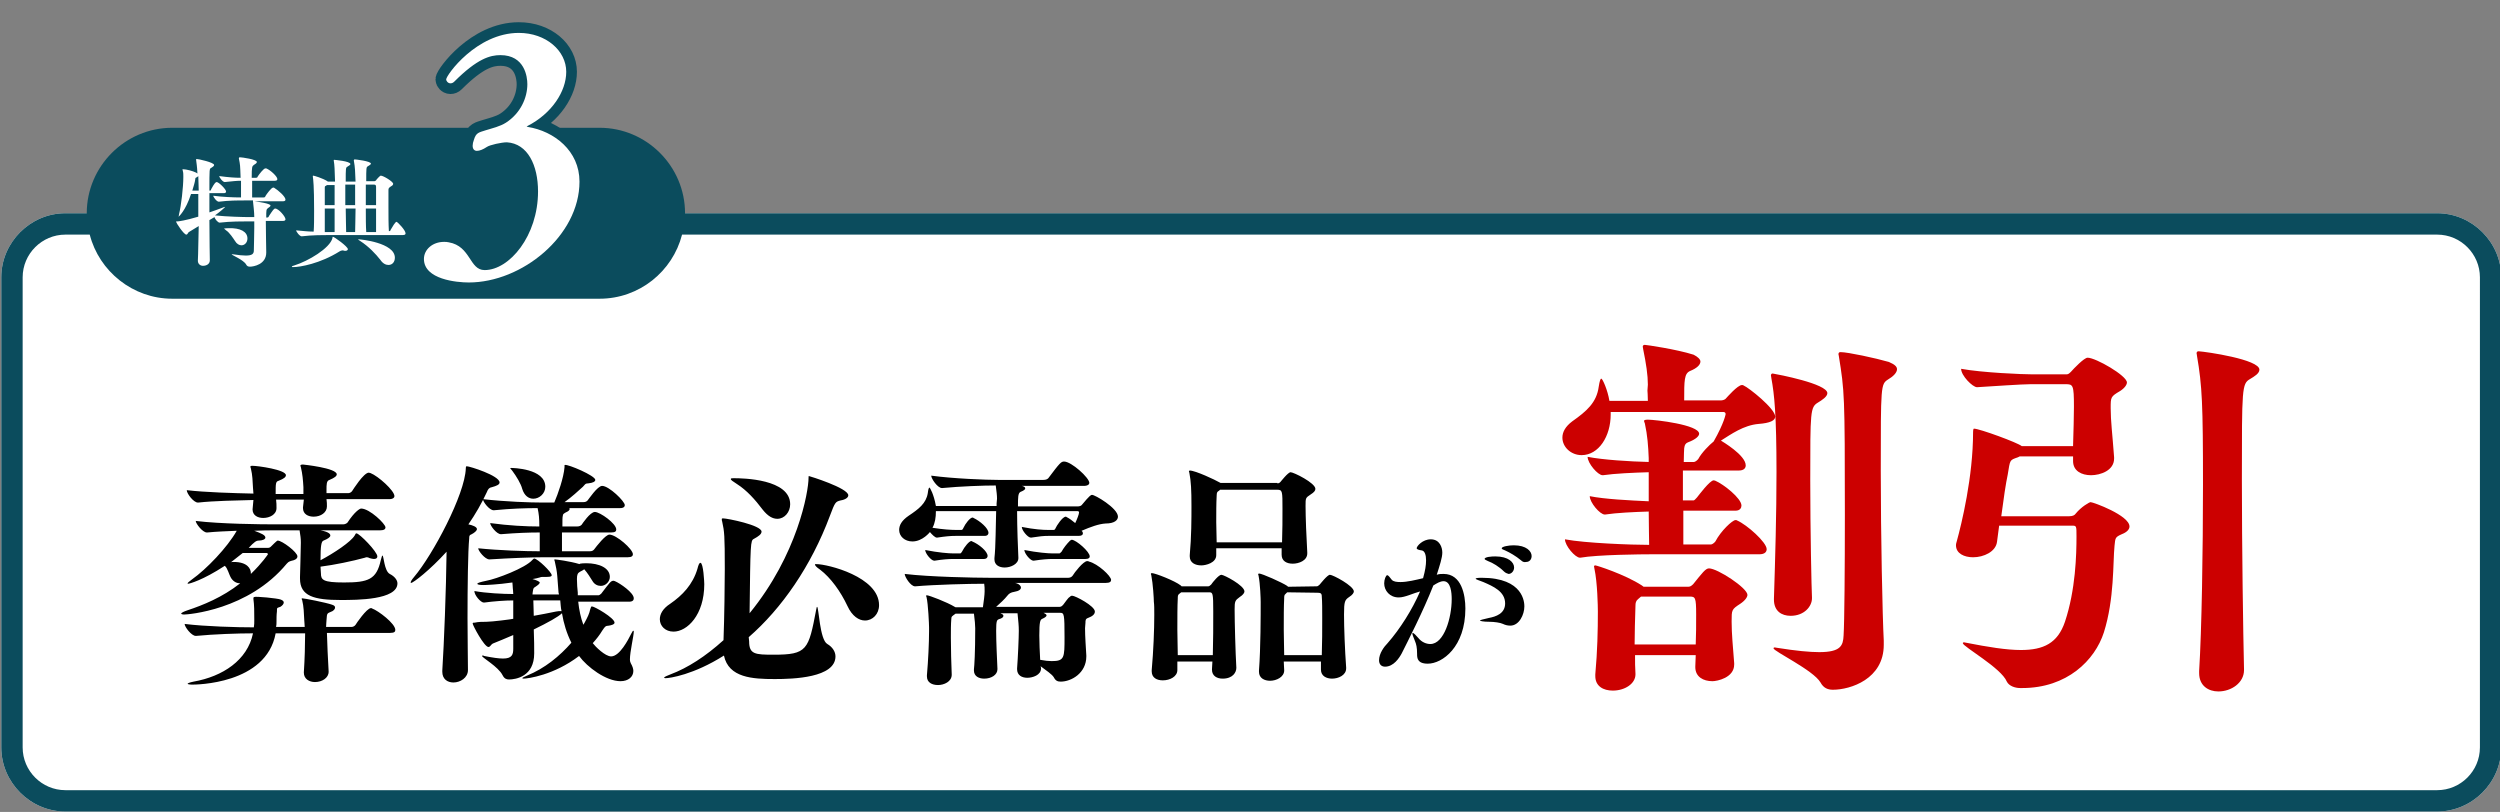 <?xml version="1.0" encoding="utf-8"?>
<!-- Generator: Adobe Illustrator 25.1.0, SVG Export Plug-In . SVG Version: 6.00 Build 0)  -->
<svg version="1.1" id="レイヤー_1" xmlns="http://www.w3.org/2000/svg" xmlns:xlink="http://www.w3.org/1999/xlink" x="0px"
	 y="0px" viewBox="0 0 585 190" style="enable-background:new 0 0 585 190;" xml:space="preserve">
<rect x="0" y="0" width="585" height="190" fill="#808080" stroke="none"/>
<style type="text/css">
	.st0{fill:#FFFFFF;}
	.st1{fill:#0B4C5D;}
	.st2{fill:#CC0000;}
	.st3{fill:none;stroke:#0B4C5D;stroke-width:5;stroke-linecap:round;stroke-linejoin:round;}
</style>
<path class="st0" d="M585.3,174.9c0,8.2-6.8,15-15,15h-555c-8.2,0-15-6.8-15-15v-110c0-8.2,6.8-15,15-15h555c8.2,0,15,6.8,15,15
	V174.9z"/>
<g id="レイヤー_1_1_">
</g>
<g id="編集モード">
	<path class="st1" d="M570.3,49.9h-410c0-11-9-20-20-20h-100c-11,0-20,9-20,20h-5c-8.2,0-15,6.8-15,15v110c0,8.2,6.8,15,15,15h555
		c8.2,0,15-6.8,15-15v-110C585.3,56.7,578.5,49.9,570.3,49.9z M580.3,174.9c0,5.5-4.5,10-10,10h-555c-5.5,0-10-4.5-10-10v-110
		c0-5.5,4.5-10,10-10H21c2.2,8.6,10.1,15,19.3,15h100c9.3,0,17.1-6.4,19.3-15h410.7c5.5,0,10,4.5,10,10V174.9z"/>
	<path class="st0" d="M66.8,46.7c0,0.2-0.1,0.4-0.6,0.4h-6.6c0.6,0.1,3.7,0.5,3.7,1c0,0.2-0.3,0.4-0.6,0.6c-0.4,0.3-0.4,0.5-0.4,2.2
		h0.2c0.2,0,0.4-0.1,0.4-0.3c1-1.5,1.2-1.8,1.5-1.8c0.8,0,2.4,1.9,2.4,2.5c0,0.2-0.1,0.4-0.6,0.4h-4c0,2.6,0.1,6.3,0.1,7.3v0.1
		c0,2.8-3,3.3-3.8,3.3c-0.4,0-0.7-0.1-0.9-0.5c-0.6-1.1-3.4-2.2-3.4-2.4c0,0,0,0,0.1,0s0.1,0,0.2,0c1.3,0.2,2.3,0.3,3,0.3
		c1.5,0,1.9-0.4,1.9-1.2c0-1.1,0.1-3.2,0.1-5.3v-1.5h-1.1c-1.6,0-4.6,0-7,0.3l0,0c-0.4,0-1.1-0.8-1.2-1.3L49,51.5
		c0,4.6,0.1,8.9,0.1,9.4l0,0c0,0.9-0.8,1.3-1.6,1.3c-0.6,0-1.2-0.4-1.2-1.2l0,0c0.1-1.8,0.1-4.8,0.2-8.1c-0.8,0.5-1.6,1-2.3,1.4
		c-0.2,0.1-0.3,0.6-0.6,0.6c-0.6,0-2.4-2.8-2.4-3c0-0.1,0.1-0.1,0.4-0.1c0.2,0,1.8-0.2,4.8-1.1v-5.3h-1.7c-1.3,4-2.9,5.3-2.9,5.3
		s0,0,0-0.1s0.1-0.2,0.1-0.5c0.5-2,1-6.3,1-8.7c0-0.5,0-1-0.1-1.3c0-0.2-0.1-0.3-0.1-0.4c0-0.1,0-0.1,0.1-0.1c0.8,0,2.3,0.4,3.1,0.8
		l0.3,0.2c-0.1-1.9-0.2-2.2-0.3-3.1c0-0.1,0-0.1,0-0.2c0-0.1,0.1-0.1,0.1-0.1c0.4,0,4.1,0.8,4.1,1.4c0,0.3-0.4,0.5-0.7,0.7
		C49,39.5,49,39.5,49,44.6h0.1c0.2,0,0.3-0.1,0.3-0.3c0.8-1.5,1.1-1.7,1.3-1.7c0.5,0,2.2,1.7,2.2,2.2c0,0.2-0.1,0.4-0.5,0.4H49
		c0,1.4,0,3,0,4.5c1-0.3,1.9-0.7,2.8-1c0.5-0.2,0.8-0.3,0.9-0.3l0,0c0,0.1-1.5,1.4-2.4,2c2.7,0.3,6.6,0.4,8.2,0.4h1
		c0-1.2-0.2-2.7-0.3-3.7v-0.2h-1.9c-1.6,0-3.8,0-6.1,0.3l0,0c-0.5,0-1.3-1.1-1.3-1.4c2.2,0.3,4.7,0.4,6.5,0.4v-3.9
		c-1.1,0-1.8,0.1-3.8,0.3l0,0c-0.5,0-1.3-1.1-1.3-1.4c2.2,0.3,3.7,0.4,5,0.4c-0.1-3-0.1-3-0.4-4.5c0-0.1,0-0.1,0-0.1
		c0-0.1,0.1-0.2,0.2-0.2c0.5,0,4,0.5,4,1.1c0,0.3-0.4,0.5-0.7,0.7c-0.4,0.3-0.5,0.4-0.5,3h1c0.2,0,0.4-0.1,0.4-0.3
		c0.4-0.6,1.4-1.9,1.8-1.9c0.1,0,0.1,0,0.2,0c1,0.4,2.6,1.9,2.6,2.5c0,0.2-0.1,0.4-0.6,0.4H59c0,1.5,0,3,0,3.9h2.7
		c0.2,0,0.4-0.1,0.4-0.3c0.3-0.5,1.4-2,1.8-2c0.1,0,0.1,0,0.2,0C65.1,44.5,66.8,46,66.8,46.7z M46.4,41.2c-0.1,0.1-0.2,0.2-0.4,0.3
		s-0.3,0.1-0.3,0.4c-0.1,0.8-0.4,1.7-0.7,2.7h1.5C46.5,43.3,46.4,42.2,46.4,41.2z M57.9,55.8c0,0.9-0.6,1.6-1.4,1.6
		c-0.5,0-1.1-0.3-1.5-1c-0.4-0.6-1.3-2-2.1-2.5c-0.3-0.3-0.5-0.4-0.5-0.4s0.2-0.1,1.1-0.1C56.2,53.3,57.9,54.2,57.9,55.8z
		 M81.4,58.3c0,0.2-0.2,0.4-0.6,0.4c-0.1,0-0.3,0-0.5-0.1c-0.1,0-0.2,0-0.2,0c-0.2,0-0.4,0.1-0.6,0.2c-4.6,2.9-9.3,3.7-10.9,3.7
		c-0.2,0-0.3,0-0.3-0.1s0.2-0.2,0.6-0.3c3.2-1,8.3-4,8.9-6.4c0-0.1,0-0.3,0.1-0.3C78.2,55.4,81.4,57.7,81.4,58.3z M94.9,54.6
		c0,0.2-0.1,0.4-0.6,0.4H77.4c-1.6,0-4.5,0-6.8,0.3l0,0c-0.5,0-1.3-1.1-1.3-1.4c1.2,0.1,2.7,0.3,4.1,0.3c0.1-1.3,0.1-3.1,0.1-4.9
		c0-5.9-0.2-7.3-0.3-8c0-0.1,0-0.1,0-0.1c0-0.1,0.1-0.1,0.1-0.1c0.2,0,2.2,0.6,3.3,1.3l0.1,0.1h1.7c-0.1-2.9-0.1-3.8-0.3-4.9
		c0-0.1,0-0.1,0-0.1c0-0.1,0.1-0.1,0.1-0.1s3.8,0.3,3.8,1c0,0.2-0.4,0.4-0.7,0.6c-0.4,0.2-0.4,0.4-0.4,3.5h2.3
		c-0.1-2.4-0.1-3.3-0.4-4.9v-0.1c0-0.1,0.1-0.2,0.2-0.2c0.2,0,3.8,0.4,3.8,1c0,0.2-0.4,0.4-0.7,0.6c-0.4,0.2-0.4,0.4-0.4,3.5h1.9
		c0.1,0,0.2,0,0.4-0.2c0-0.1,0.9-1.1,1.1-1.1c0.6,0,2.9,1.4,2.9,1.9c0,0.2-0.1,0.4-0.5,0.6c-0.6,0.4-0.6,0.5-0.6,1c0,0.4,0,2,0,3.9
		s0,4,0.1,5.6c0.2,0,0.4-0.1,0.4-0.3c0.4-0.7,1.1-1.9,1.4-1.9C93.2,52.1,94.9,53.9,94.9,54.6z M78.3,43.3h-1.8
		c-0.1,0.1-0.1,0.1-0.3,0.2C76,43.6,76,43.7,76,43.9V48h2.3V43.3z M78.3,54.3c0-1.3,0-3.4,0-5.5H76v5.5H78.3z M80.8,48h2.3
		c0-1.7,0-3.3,0-4.8h-2.3V48z M83.1,54.3c0-1.3,0.1-3.4,0.1-5.5h-2.3c0,2.2,0.1,4.2,0.1,5.5H83.1z M92.4,60.3c0,1-0.6,1.7-1.5,1.7
		c-0.6,0-1.3-0.3-1.9-1.2c-1.1-1.4-2.7-3.1-4.7-4.4c-0.3-0.2-0.5-0.3-0.5-0.4h0.1C84.4,56,92.4,56.8,92.4,60.3z M85.6,48H88
		c0-2,0-3.9,0-4.3c0-0.5-0.3-0.5-0.5-0.5h-1.9V48z M88,54.3c0-1,0-3.3,0-5.5h-2.4c0,2.1,0,4.1,0.1,5.5H88z"/>
	<path d="M52.6,132.4c-5.2,3.4-8.3,4.2-8.6,4.2c-0.1,0-0.1-0.1-0.1-0.1c0-0.1,0.3-0.4,1-0.9c3.4-2.4,8.3-7.5,10.5-11.4
		c-2.4,0.1-4.9,0.2-6.9,0.4h-0.1c-1,0-2.6-2.1-2.6-2.7c5.7,0.7,15.3,0.8,18.5,0.8h16c0.4,0,0.8-0.2,1-0.4c1.7-2.6,2.9-3.3,3.2-3.3
		c2,0,5.7,3.6,5.7,4.4c0,0.4-0.3,0.7-1.3,0.7H75c2.2,0.4,2.3,1,2.3,1.2c0,0.4-0.6,0.8-1.6,1.2c-0.5,0.2-0.7,1.1-0.7,4.6
		c3.2-1.7,7.1-4.3,8-5.8c0.2-0.3,0.2-0.5,0.4-0.5c0.7,0,4.9,4.3,4.9,5.4c0,0.4-0.3,0.6-0.8,0.6c-0.3,0-0.6-0.1-1-0.2
		c-0.2-0.1-0.4-0.2-0.7-0.2c-0.1,0-0.2,0-0.4,0.1c-2.9,0.8-7.2,1.7-10.4,2.1c0,0.6,0.1,1.1,0.1,1.6c0,1.5,0.5,2.1,5.4,2.1
		c5.7,0,7.6-0.7,8.6-5.2c0.2-0.8,0.3-1.1,0.4-1.1c0.3,0,0.4,3.6,1.7,4.3c1.2,0.6,1.8,1.5,1.8,2.2c0,3.9-9.5,3.9-13.3,3.9
		c-6.2,0-9.5-0.9-9.5-5V135c0,0,0.2-6.8,0.2-8c0-1.1-0.1-1.6-0.3-2.9h-5.9c-1.1,0-2.8,0-4.7,0.1c1.6,0.6,2.6,1,2.6,1.6
		c0,0.4-0.7,0.7-1.6,0.7c-0.5,0-1,0.3-2.3,1.7h4.5c0.3,0,0.5-0.1,0.7-0.3c1.4-1.4,1.5-1.4,1.6-1.4c1,0,4.6,2.7,4.6,3.7
		c0,0.4-0.3,0.7-0.9,0.9c-0.7,0.2-1.1,0.2-1.6,0.8c-9,10.9-23.2,11.9-24,11.9c-0.4,0-0.7-0.1-0.7-0.2c0-0.2,0.6-0.5,1.5-0.8
		c3.6-1.2,8.1-3,12.3-6.3c-0.7,0-1.5-0.3-2.1-1.2C53.5,134.3,53.3,133,52.6,132.4z M65.7,140.3c0.5,0.2,0.7,0.4,0.7,0.7
		s-0.3,0.7-0.8,1c-0.8,0.3-0.8,0.1-0.8,1.1c-0.1,0.7-0.1,1.7-0.1,2.4c0,0.4,0,0.8-0.1,1.2h6.7c0-0.6-0.1-1.1-0.1-1.5
		c-0.1-1.7-0.1-3.2-0.5-4.8c-0.1-0.1-0.1-0.2-0.1-0.3s0-0.1,0.1-0.1c0.5,0,5.6,1,7,1.5c0.6,0.2,0.7,0.4,0.7,0.7s-0.3,0.6-0.6,0.8
		c-1.2,0.6-1.3,0.2-1.4,2.1c0,0.4-0.1,1-0.1,1.6h6c0.3,0,0.7-0.2,0.9-0.5c0.1-0.2,2.6-3.9,3.6-3.9c0.1,0,0.2,0,0.3,0.1
		c1.4,0.5,5.4,3.5,5.4,5c0,0.4-0.2,0.7-1.2,0.7H76.5c0.1,2.7,0.2,6,0.4,9v0.1c0,1.4-1.5,2.4-3.2,2.4c-1.3,0-2.6-0.7-2.6-2.2v-0.1
		c0.2-3,0.3-6.5,0.3-9.1h-6.9c-2.2,12-18.9,12-19.5,12c-0.7,0-1.1-0.1-1.1-0.2c0-0.1,0.4-0.3,1.4-0.5c6.8-1.2,12.6-5,13.9-11.3
		c-3.5,0-9.2,0.2-13.3,0.6h-0.1c-1,0-2.6-2.1-2.6-2.8c4.8,0.6,12.3,0.8,16.2,0.8c0.1-0.6,0.1-1.1,0.1-1.7c0-2,0-3.5-0.2-4.9V140
		c0-0.2,0.1-0.3,0.2-0.3C59.8,139.5,65,140,65.7,140.3z M78.8,111c0,0.4-0.5,0.8-1.7,1.3c-0.7,0.2-0.7,1-0.7,2.4v0.7h5.1
		c0.3,0,0.7-0.2,0.9-0.5c0.2-0.3,2.7-4.3,3.9-4.3c0.1,0,0.3,0.1,0.4,0.1c1.8,0.7,5.6,4.1,5.6,5.4c0,0.3-0.3,0.7-1.2,0.7H76.4
		c0.1,0.6,0.1,1.2,0.1,1.7c0,1.4-1.4,2.4-3.1,2.4c-1.3,0-2.5-0.6-2.5-2v-0.2l0.2-1.8h-6.5c0.1,0.7,0.1,1.3,0.1,1.9v0.1
		c0,1.5-1.6,2.3-3.1,2.3c-1.3,0-2.5-0.6-2.5-2c0-0.1,0-0.1,0.2-2.2c-3.9,0.1-9.3,0.2-12.9,0.6h-0.1c-1,0-2.6-2.1-2.6-2.9
		c4.2,0.5,11,0.7,15.6,0.8c0-0.5-0.1-0.9-0.1-1.3c-0.1-1.7-0.1-2.9-0.5-4.6c-0.1-0.2-0.1-0.3-0.1-0.4c0-0.2,0.1-0.2,0.5-0.2
		c1.2,0,7.8,0.9,7.8,2.2c0,0.4-0.4,0.8-1.7,1.3c-0.7,0.2-0.7,0.6-0.7,3.1H71V114c-0.1-1.7-0.2-3-0.6-4.7c-0.1-0.2-0.1-0.3-0.1-0.4
		s0.2-0.2,0.6-0.2C70.9,108.7,78.8,109.5,78.8,111z M54.7,131.5c3.2,0,4,1.6,4,2.6v0.2c2.7-2.6,4-4.6,4-4.6c0-0.2-0.2-0.3-0.4-0.3
		h-5.5l-2.8,2.2C54.1,131.5,54.4,131.5,54.7,131.5z M109.8,125.9c-0.3,3.1-0.4,11.4-0.4,18.7c0,5.1,0.1,9.7,0.1,12.1v0.1
		c0,1.8-1.8,2.9-3.4,2.9c-1.4,0-2.6-0.8-2.6-2.5v-0.3c0.4-6.2,0.9-19,1-27.8c-3.9,4.3-7.8,7.3-8.3,7.3c-0.1,0-0.1,0-0.1-0.1
		c0-0.2,0.2-0.6,0.8-1.3c4.4-5.2,11.9-19.3,12.1-25.4c0-0.4,0.1-0.5,0.2-0.5c0.7,0,7.7,2.2,7.7,3.8c0,0.5-0.7,0.8-1.8,1.1
		c-0.6,0.1-0.9,0.4-1.2,1.2c-1.2,2.6-2.7,5.2-4.3,7.5c1,0.2,2,0.6,2,1.1c0,0.4-0.6,0.9-1.4,1.3C109.8,125.2,109.8,125.6,109.8,125.9
		z M113.8,145.5c1.3,0,6-0.6,6.3-0.7v-4.3c-1.9,0-4.6,0.2-6.8,0.5h-0.1c-0.7,0-2.2-1.7-2.2-2.7c2.7,0.5,6.7,0.7,9.1,0.7
		c0-0.7-0.1-1.1-0.1-1.3c0-0.6-0.1-1-0.1-1.4c-3.4,0.5-6.3,0.6-6.7,0.6c-1,0-1.5-0.1-1.5-0.3s0.7-0.4,2.1-0.7
		c2.3-0.4,9.2-3,10.8-4.9c0.2-0.2,0.3-0.3,0.4-0.3c0.8,0,4.1,3.2,4.1,3.9c0,0.4-0.7,0.4-1.7,0.4c-0.7,0-0.8,0-1,0.1
		c-0.6,0.2-1.2,0.3-1.8,0.4c0.8,0.2,1.7,0.6,1.7,0.8c0,0.3-0.4,0.6-1,1c-0.6,0.3-0.5,0.6-0.6,1c0,0.2-0.1,0.4-0.1,0.8h6.2
		c0-0.2-0.1-0.3-0.1-0.4c-0.1-1-0.2-2.8-0.3-3.9c-0.1-1.2-0.3-2.2-0.6-3.5c-0.1-0.2-0.1-0.3-0.1-0.3c0-0.1,0.1-0.1,0.2-0.1
		s3.4,0.4,5.7,1.1c0-0.2,1.5-0.2,1.6-0.2c3,0,5.5,1.1,5.5,3.2c0,1.1-1,2.1-2.1,2.1c-0.7,0-1.5-0.3-2-1.2c-0.5-0.8-1.1-1.8-1.9-2.7
		c-0.2,0.2-0.6,0.4-1,0.6c-0.5,0.3-0.7,0.6-0.7,1.7c0,1,0.1,2.4,0.2,3.2v0.6h4.9c0.1,0,0.4-0.2,0.6-0.4c2-2.6,2.2-3,2.9-3
		c0.1,0,0.2,0.1,0.3,0.1c1.2,0.5,4.4,2.7,4.4,4c0,0.4-0.2,0.8-1.1,0.8h-11.9c0.2,1.9,0.6,3.8,1.2,5.4l0.3-0.5
		c0.7-1.3,1.1-2.1,1.3-3.1c0.2-0.5,0.2-0.7,0.4-0.7c0.6,0,5.3,2.7,5.3,3.8c0,0.4-0.7,0.6-1.3,0.7c-0.8,0.1-0.8,0-1.6,1.2
		c-0.6,1-1.3,1.9-2.2,2.9c0.6,0.8,2.9,3.1,4.3,3.1c2,0,4-3.9,4.7-5.3c0.3-0.6,0.4-0.7,0.5-0.7s0.1,0.1,0.1,0.2c0,1-0.9,4.7-0.9,6.5
		c0,0.4,0.1,0.7,0.2,0.9c0.4,0.7,0.6,1.3,0.6,1.8c0,1.4-1.2,2.4-3,2.4c-3.4,0-7.8-3.3-9.7-5.9c-5.9,4.5-12,5.3-13,5.3
		c-0.2,0-0.3-0.1-0.3-0.1c0-0.1,0.4-0.3,1.1-0.6c4.2-1.7,7.7-4.6,10.4-7.7c-1.1-2.2-1.8-4.5-2.2-6.9c-0.8,0.8-3.3,2.2-6.6,3.8
		c0.1,2.3,0.1,4.4,0.1,5.4v0.2c0,5.4-4.3,6.1-5.9,6.1c-0.6,0-1.1-0.2-1.5-1c-1-2-4.8-4.1-4.8-4.5c0-0.1,0.1-0.1,0.1-0.1
		c0.1,0,0.3,0,0.4,0.1c2,0.4,3.4,0.6,4.4,0.6c2.1,0,2.4-0.9,2.4-2.3v-3.2c-1.9,0.8-3.5,1.5-4.8,2c-0.4,0.2-0.6,0.8-1,0.8
		c-1,0-3.7-5.1-3.7-5.5c0-0.1,0.1-0.2,0.3-0.2h0.2C111.9,145.5,113,145.5,113.8,145.5z M139.3,112.3c0,0.4-0.6,0.7-1.6,0.8
		c-0.8,0-0.8,0.3-1.3,0.8c-1,0.9-2.6,2.4-4.3,3.6h4.4c0.6,0,0.8-0.2,1-0.4s2.3-3.4,3.4-3.4c1.6,0,5.3,3.6,5.3,4.5
		c0,0.3-0.2,0.7-1.1,0.7h-11.9c0.1,0.1,0.1,0.2,0.1,0.2c0,0.3-0.4,0.6-0.9,0.8c-0.5,0.3-0.7,0.4-0.7,0.8c-0.1,0.2-0.1,1.2-0.1,2.5
		h3.4c0.6,0,0.9-0.2,1.1-0.4c0.2-0.3,2-3,3.1-3c1.2,0,5,2.7,5,4.1c0,0.4-0.2,0.7-1.2,0.7h-11.5v4.4h6.5c0.6,0,0.8-0.2,1-0.4
		c0.6-0.8,2.7-3.5,3.6-3.5c1.6,0,5.5,3.4,5.5,4.6c0,0.4-0.3,0.7-1.2,0.7h-19.7c-2.8,0-7.8,0.2-12.6,0.5h-0.1c-1,0-2.6-2-2.6-2.6
		c4.8,0.5,11.1,0.7,14.4,0.7v-4.4c-2.5,0-5.3,0.1-9,0.4h-0.1c-1,0-2.5-2-2.5-2.6c4.3,0.6,8.5,0.8,11.5,0.8c0-2-0.1-2.9-0.4-4.3
		c-2.7,0-6.2,0.1-10.2,0.5h-0.1c-1,0-2.5-2-2.5-2.6c5.2,0.6,11.1,0.8,14,0.8h2.7c0.9-2.1,2.2-5.8,2.4-8.3v-0.4c0-0.1,0-0.1,0.1-0.1
		C132.9,108.6,139.3,111.3,139.3,112.3z M127.6,113.9c0,1.6-1.4,2.8-2.8,2.8c-1.1,0-2.1-0.7-2.6-2.3c-0.3-1.2-1.4-3-2.3-4.2
		c-0.3-0.4-0.5-0.6-0.5-0.6c0-0.1,0.1-0.1,0.2-0.1C119.9,109.5,127.6,109.6,127.6,113.9z M130.1,143.1c0.5-0.1,0.8-0.1,1.1-0.1h0.2
		c-0.2-0.8-0.2-1.7-0.3-2.5h-6.3c0,1,0.1,2.3,0.1,3.6C126.5,143.8,128.3,143.5,130.1,143.1z M163.2,133.1c0.2-0.8,0.4-1.4,0.7-1.4
		c0.7,0,0.9,4.6,0.9,5c0,7.2-4,11.1-7.2,11.1c-1.9,0-3.2-1.3-3.2-2.9c0-1.2,0.7-2.5,2.4-3.6C159.7,139.3,162.1,136.8,163.2,133.1z
		 M198.5,115.9c0,0.5-0.6,1-1.8,1.2c-1.2,0.3-1.3,0.4-2.5,3.6c-4.4,11.8-11.3,21.7-19,28.4l0.1,1c0,3,1.4,3.1,5.7,3.1
		c7.9,0,8.2-1.1,10-10.6c0.1-0.4,0.1-0.6,0.2-0.6c0.4,0,0.6,7.7,2.4,8.7c1.2,0.7,1.9,1.8,1.9,2.9c0,5-9.9,5.3-14.2,5.3
		c-5.2,0-10.8-0.3-11.9-5.5c-7.1,4.5-12.7,5.3-13.7,5.3c-0.2,0-0.3-0.1-0.3-0.1c0-0.2,0.7-0.5,1.5-0.8c4-1.5,8.2-4.2,12.4-8
		c0.2-5.3,0.3-13.4,0.3-16.6c0-8-0.1-8.8-0.6-11.1c-0.1-0.3-0.1-0.4-0.1-0.6s0.1-0.2,0.3-0.2c1,0,9,1.6,9,3.1c0,0.6-0.7,1.1-1.8,1.7
		c-0.8,0.4-0.8,0.9-1,17.4c11.2-13.7,13.8-28.4,13.8-31.7c0-0.3,0-0.4,0.1-0.4C189.4,111.4,198.5,114.2,198.5,115.9z M172.5,113.3
		c-1.1-0.7-1.5-1-1.5-1.2s0.3-0.2,0.7-0.2c2.2,0,13.2,0.2,13.2,6.1c0,1.8-1.3,3.4-3,3.4c-1.1,0-2.2-0.6-3.4-2.1
		C176.7,116.9,174.7,114.7,172.5,113.3z M191.9,133.3c-0.9-0.6-1.2-1-1.2-1.2c0-0.1,0.1-0.1,0.3-0.1c2.7,0,14.7,3,14.7,9.6
		c0,2.1-1.5,3.6-3.3,3.6c-1.4,0-3-1-4.1-3.4C196.7,138.4,194.4,135.2,191.9,133.3z M261.6,120.9c0,0.8-0.8,1.6-2.9,1.6
		c-1.6,0.1-3.5,0.8-5.6,1.7c0,0.1,0.1,0.1,0.1,0.1c0.1,0.1,0.2,0.3,0.2,0.5c0,0.3-0.2,0.6-1,0.6h-7.1c-1.2,0-2,0.1-4,0.4h-0.1
		c-0.7,0-2.1-1.7-2.1-2.5c3,0.6,5,0.7,6,0.7h1.5c0.1,0,0.3-0.1,0.4-0.4c0.2-0.5,1.6-2.7,2.4-2.7c0.1,0,0.2,0.1,0.2,0.1
		c0.6,0.3,1.3,0.8,2,1.4c0.4-0.8,0.9-2.1,0.9-2.5c0-0.2-0.2-0.3-0.3-0.3H238c0,3.8,0.2,8.8,0.3,10.9v0.1c0,1.4-1.8,2.2-3.2,2.2
		c-1.3,0-2.4-0.6-2.4-1.9v-0.3c0.3-2.6,0.3-8,0.4-11H219c0,1.5-0.2,2.8-0.8,3.9c2.5,0.4,4.4,0.5,5.3,0.5h1.5c0.1,0,0.3-0.1,0.4-0.4
		c0.5-1.1,1.6-2.5,2.2-2.5c0.1,0,0.2,0.1,0.2,0.1c1.5,0.7,3.5,2.4,3.5,3.5c0,0.3-0.2,0.7-0.9,0.7h-6.8c-1.2,0-2.3,0.1-4.3,0.4h-0.1
		c-0.4,0-1.1-0.7-1.6-1.3c0,0-1.7,2.2-4.1,2.2c-1.8,0-3.1-1.2-3.1-2.7c0-1.1,0.6-2.2,2.2-3.3c2.4-1.6,4.1-2.9,4.5-5.3
		c0.1-0.8,0.2-1.3,0.4-1.3c0.1,0,1,1.5,1.5,4.3h14.2v-0.6c0-0.4,0.1-0.7,0.1-1.1c0-0.8-0.1-1.6-0.3-3.1c-2.9,0-8.3,0.2-12.5,0.6
		h-0.1c-1,0-2.5-2.2-2.5-2.9c5.1,0.7,12.9,1,15.8,1h10.4c0.7,0,1-0.2,1.2-0.4c2.7-3.6,3-3.9,3.7-3.9c1.7,0,5.9,3.8,5.9,5
		c0,0.3-0.3,0.7-1.3,0.7h-14.5c0.5,0.1,0.8,0.3,0.8,0.6c0,0.2-0.3,0.5-1.1,0.8c-0.6,0.3-0.6,1.3-0.6,3.4h14.1c0.2,0,0.6-0.1,0.8-0.3
		c1.9-2.3,2.2-2.4,2.4-2.4C256.1,115.7,261.6,118.9,261.6,120.9z M260,135.7c0,0.4-0.3,0.7-1.2,0.7h-21.3l0.4,0.1c0.6,0.2,1,0.6,1,1
		s-0.4,0.8-1.6,1c-0.7,0.1-1.2,0.4-1.5,0.8c-0.8,1-1.8,1.9-2.7,2.7H248c0.4,0,0.7-0.4,0.8-0.5c0.5-0.6,1.1-1.6,1.5-1.8
		c0.2-0.2,0.3-0.3,0.6-0.3c0.7,0,5.3,2.4,5.3,3.7c0,0.6-0.5,1.1-1.6,1.5c-0.6,0.2-0.6,0.6-0.6,1.1c0,0.4-0.1,0.9-0.1,1.3
		c0,2,0.2,4.5,0.3,6.4v0.2c0,3.9-3.5,5.9-6,5.9c-0.7,0-1.2-0.2-1.6-1c-0.4-0.7-1.9-1.7-3.1-2.6l0.1,0.4v0.1c0,1.6-2,2.2-3.2,2.2
		c-1.3,0-2.4-0.6-2.4-2v-0.2c0.2-2.6,0.4-7.2,0.4-8.8c0-1.2-0.1-2.1-0.3-4.1h-4c0.4,0.2,0.7,0.3,0.7,0.6s-0.3,0.6-1.1,0.8
		c-0.4,0.2-0.6,0.3-0.6,2.7c0,2.6,0.2,6.6,0.3,8.9v0.1c0,1.3-1.4,2.2-3.1,2.2c-1.3,0-2.4-0.6-2.4-1.9v-0.3c0.1-0.8,0.3-3.8,0.3-9.6
		c0-0.8-0.1-1.8-0.3-3.4h-4.3c-0.8,0.6-1,0.6-1,1.3c-0.1,1.2-0.1,2.7-0.1,4.3c0,2.9,0.1,6,0.2,8.6v0.1c0,1.6-1.8,2.4-3.2,2.4
		s-2.6-0.6-2.6-2V158c0.3-3.4,0.5-7.6,0.5-10.3v-0.9c0-0.6-0.2-5.5-0.6-7.1c0-0.1-0.1-0.2-0.1-0.2c0-0.2,0.1-0.2,0.2-0.2
		c0.5,0,4.7,1.6,6.5,2.7c0.1,0,0.1,0.1,0.2,0.1h6.4c0.2-1.4,0.4-2.9,0.4-3.7c0-0.7,0-1.2-0.1-1.8c-3.6,0-11.5,0.2-16.1,0.6h-0.1
		c-1,0-2.4-2.2-2.4-2.9c5.7,0.7,16.5,0.9,19.7,0.9H250c0.4,0,0.8-0.2,1-0.5c0.4-0.7,2.5-3.4,3.4-3.4c0.2,0,0.3,0,0.4,0.1
		C256.9,131.9,260,134.8,260,135.7z M231.1,130.1c0,0.3-0.2,0.7-0.9,0.7h-7.1c-1.2,0-2.5,0.1-4.4,0.4h-0.1c-0.7,0-2.1-1.7-2.1-2.5
		c3,0.6,5.5,0.8,6.6,0.8h1.6c0.1,0,0.3-0.2,0.4-0.4c0.6-1.2,1.7-2.5,2.2-2.5c0.1,0,0.2,0.1,0.2,0.1C229,127.3,231.1,129,231.1,130.1
		z M255,130.2c0,0.3-0.2,0.6-1,0.6h-7.6c-1.2,0-2.5,0.1-4.5,0.4h-0.1c-0.7,0-2.1-1.7-2.1-2.5c3,0.6,5.6,0.8,6.6,0.8h1.6
		c0.1,0,0.3-0.2,0.5-0.4c0.5-0.9,1.2-1.8,2-2.6c0.2-0.1,0.3-0.2,0.4-0.2C251.9,126.4,255,129.1,255,130.2z M249.1,149.1
		c0-5.4-0.1-5.7-1-5.7h-3.9c0.4,0.2,0.7,0.4,0.7,0.6c0,0.2-0.3,0.5-1,0.8c-0.5,0.2-0.7,0.7-0.7,3.9c0,1.7,0.1,3.8,0.2,5.7
		c1.1,0.2,2,0.3,2.7,0.3C249.1,154.7,249.1,153.9,249.1,149.1z M282.7,137.2c0.2,0,0.4-0.1,0.7-0.4c0.4-0.6,1.8-2.3,2.4-2.3
		s5.4,2.5,5.4,3.9c0,0.3-0.3,0.8-1.1,1.3c-1.1,0.8-1.2,1-1.2,2.9c0,2.9,0.2,10.2,0.4,13.6v0.1c0,1-0.8,2.5-3.2,2.5
		c-1.3,0-2.5-0.6-2.5-2.1v-0.1c0-0.6,0.1-1.2,0.1-1.8h-8.2v2c0,1.5-1.7,2.4-3.4,2.4c-1.4,0-2.6-0.6-2.6-2.1v-0.3
		c0.4-4.5,0.6-9.4,0.6-12.9c0-1.3,0-2.4-0.1-3.1c0-0.7-0.2-4.2-0.6-6.2c0-0.1-0.1-0.2-0.1-0.3s0.1-0.2,0.2-0.2
		c0.8,0,5.4,1.8,6.8,2.9l0.2,0.2L282.7,137.2L282.7,137.2z M276.4,138.6l-0.5,0.4c-0.3,0.2-0.3,0.6-0.3,1c-0.1,1.8-0.1,4.5-0.1,7.4
		c0,2.1,0.1,4.1,0.1,5.9h8.2c0.1-3.3,0.1-7.1,0.1-10.2c0-4.4-0.1-4.5-1-4.5L276.4,138.6L276.4,138.6z M298.9,113.1
		c0.2,0,0.4,0,0.7-0.3c0.1-0.1,1.8-2.3,2.4-2.3c0.7,0,5.8,2.5,5.8,3.9c0,0.4-0.3,0.8-1.1,1.3c-1.2,0.8-1.2,0.8-1.2,2.7
		c0,2.5,0.2,7.5,0.4,10.9v0.2c0,1.7-2,2.4-3.4,2.4s-2.6-0.6-2.6-2.1v-1.5h-15.3v1.6c0,1.8-2.4,2.4-3.5,2.4c-1.4,0-2.7-0.6-2.7-2.1
		v-0.3c0.4-4.3,0.4-8.6,0.4-11.5c0-3.7-0.1-5.8-0.5-7.8c0-0.1-0.1-0.2-0.1-0.3c0-0.1,0.1-0.2,0.2-0.2c1.3,0,6,2.2,7,2.8l0.2,0.1
		h13.3V113.1z M285.5,114.6c-0.1,0.1-0.3,0.3-0.5,0.4c-0.1,0.1-0.3,0.2-0.3,1c-0.1,1.8-0.1,4-0.1,6.2c0,1.6,0.1,3.2,0.1,4.7H300
		c0.1-2.7,0.1-5.5,0.1-7.9c0-4,0-4.4-1.2-4.4C298.9,114.6,285.5,114.6,285.5,114.6z M308.1,137.2c0.2,0,0.4-0.1,0.7-0.4
		c0.1-0.1,1.8-2.3,2.4-2.3c0.7,0,5.6,2.6,5.6,3.9c0,0.3-0.3,0.8-1.1,1.3c-1,0.7-1.2,1-1.2,4.1c0,3,0.2,8.3,0.5,12.4v0.2
		c0,1.6-1.8,2.4-3.3,2.4c-1.3,0-2.6-0.6-2.6-2.1v-1.9h-8.7c0,0.7,0.1,1.4,0.1,2v0.1c0,1.5-1.8,2.4-3.3,2.4c-1.3,0-2.6-0.6-2.6-2.1
		v-0.3c0.4-5.2,0.4-13.3,0.4-16c0-0.7-0.1-4.2-0.5-6.2c0-0.1-0.1-0.2-0.1-0.3s0.1-0.2,0.2-0.2c0.7,0,5.4,2.1,6.6,2.9l0.2,0.2
		L308.1,137.2L308.1,137.2z M301.2,138.6l-0.4,0.4c-0.3,0.2-0.3,0.6-0.3,1c-0.1,1.8-0.1,4.5-0.1,7.4c0,2.1,0.1,4.1,0.1,5.9h8.8
		c0.1-2.8,0.1-5.9,0.1-8.7c0-2,0-3.8-0.1-5c0-0.8-0.3-0.9-1.1-0.9L301.2,138.6L301.2,138.6z M327.3,139.8c-2.1,0-3.4-1.6-3.4-3.3
		c0-0.9,0.4-1.9,0.7-1.9s0.6,0.5,1.1,1.1c0.4,0.4,1.1,0.5,2,0.5c1.6,0,3.6-0.5,5.3-0.9c0.5-1.8,0.7-3,0.7-4.2s-0.3-2.2-1-2.3
		c-0.8-0.1-1.2-0.3-1.2-0.5c0-0.5,1.4-2.1,3.3-2.1c2.1,0,2.7,1.9,2.7,3.1s-0.6,3-1.3,5.2c0.5-0.2,1.1-0.2,1.6-0.2
		c4.2,0,5.1,4.9,5.1,8.1c0,9-5.4,12.9-8.8,12.9c-2.5,0-2.5-1.4-2.5-2.3c0-1.5-0.2-2.3-0.5-3c-0.4-1-0.6-1.5-0.6-1.7
		c0-0.1,0-0.2,0.1-0.2c0.2,0,0.8,0.6,1.3,1.2c0.8,1,1.9,1.4,2.8,1.4c3.2,0,5-6.1,5-10.5c0-1.5-0.2-4.2-1.9-4.2c-0.8,0-1.6,0.5-2.4,1
		c-2.4,6.1-6,13.1-7.4,15.9c-0.6,1.1-1.9,3.1-3.9,3.1c-0.8,0-1.4-0.5-1.4-1.5c0-1.6,1.2-3.2,2-4c2.9-3.3,5.8-7.9,7.6-12.1
		C330.7,138.8,328.8,139.8,327.3,139.8z M351.7,146c-0.6-0.3-2.1-0.5-3.1-0.5c-1.6,0-2.3-0.2-2.3-0.3s0.8-0.3,2.1-0.6
		c1.6-0.3,3.8-1,3.8-3.4c0-2.8-2.8-4-5.1-5c-0.7-0.3-1.8-0.6-1.8-0.8c0-0.1,0.4-0.2,1.4-0.2c9.9,0,10,5.9,10,6.7
		c0,1.9-1.2,4.5-3.3,4.5C352.7,146.4,352.1,146.2,351.7,146z M351.9,133.7c-1.1-1.1-2.6-2-3.7-2.4c-0.5-0.2-0.8-0.4-0.8-0.5
		c0-0.5,1.7-0.6,2.5-0.6c3.1,0,4.4,1.4,4.4,2.6c0,0.8-0.6,1.5-1.3,1.5C352.7,134.2,352.3,134.1,351.9,133.7z M355.9,131.1
		c-1.2-1-2.6-1.8-3.7-2.3c-0.5-0.2-0.8-0.3-0.8-0.5c0-0.4,1.6-0.7,2.8-0.7c3,0,4.2,1.4,4.2,2.5c0,0.8-0.5,1.4-1.3,1.4
		C356.7,131.6,356.3,131.5,355.9,131.1z"/>
	<path class="st2" d="M397.9,84.6c0,0.8-0.9,1.6-2.4,2.2c-1.4,0.6-1.4,2.2-1.4,6.9h8.5c0.4,0,1-0.1,1.3-0.5c0.2-0.2,2.7-3.1,3.7-3.1
		c0.1,0,0.3,0,0.4,0.1c1.2,0.5,7.4,5.4,7.4,7.3c0,0.9-1.2,1.5-3.9,1.7c-3.5,0.3-6.4,2.4-8.8,3.9c0.3,0.2,5.8,3.4,5.8,5.8
		c0,0.6-0.4,1.2-1.6,1.2h-13.1v7h2.5c0.2,0,0.5-0.4,0.8-0.7c0.4-0.5,3-4,3.9-4c0.2,0,0.3,0.1,0.4,0.1c1.9,0.8,6.1,4.1,6.1,5.8
		c0,0.5-0.3,1.2-1.4,1.2h-12.2v7.9h6.5c0.2,0,0.7-0.3,1-0.7c1.3-2.5,4-5,4.7-5c0.1,0,0.3,0,0.4,0.1c2.3,1,6.9,5.1,6.9,6.7
		c0,0.6-0.4,1.2-1.7,1.2h-25c-2.7,0-12.9,0.1-16.9,0.8h-0.1c-1.1,0-3.5-2.8-3.5-4.3c4.7,0.9,15.6,1.3,19.7,1.3
		c0-1.4-0.1-4.5-0.1-7.8c-3.4,0.1-7.6,0.3-10.2,0.7h-0.1c-1.1,0-3.5-2.8-3.5-4.3c3.4,0.7,9.4,1,13.8,1.2v-6.8
		c-3.5,0.1-8,0.3-10.7,0.7H375c-1.1,0-3.5-2.8-3.5-4.3c3.6,0.7,9.9,1.1,14.3,1.2v-0.9c-0.1-2.7-0.3-5.4-0.9-8.1
		c-0.1-0.3-0.2-0.5-0.2-0.6c0-0.2,0.3-0.3,0.9-0.3c1.7,0,12,1.2,12,3.3c0,0.5-0.7,1.3-2.6,2c-0.5,0.2-0.8,0.5-0.9,1.4
		c0,0.3-0.1,1.5-0.1,3.2h2.4c0.2,0,0.7-0.3,1-0.7c0.8-1.5,2.6-3.3,3.6-4.1c2.5-4.4,2.8-6.4,2.8-6.4c0-0.4-0.3-0.5-0.6-0.5h-26.3V97
		c0,5.1-2.8,9.5-6.8,9.5c-2.5,0-4.5-1.9-4.5-4.1c0-1.3,0.7-2.6,2.3-3.8c3.4-2.4,5.7-4.4,6.2-8.1c0.2-1.3,0.4-1.9,0.6-1.9
		c0.3,0,1.5,2.7,1.9,5.2h9c0-1.3-0.1-2.2-0.1-2.4c0-0.5,0.1-0.9,0.1-1.4c0-2.2-0.4-4.9-1.1-8.3c0-0.3-0.1-0.5-0.1-0.5
		c0-0.4,0.2-0.5,0.5-0.5s7.3,1,11.4,2.3C397.3,83.5,397.9,84.1,397.9,84.6z M395,137.3c0.4,0,0.7-0.1,1.2-0.6
		c2.1-2.6,2.9-3.7,3.7-3.7c2,0,9,4.6,9,6.2c0,0.5-0.5,1.3-1.7,2.1c-2,1.3-2,1.4-2,4.1c0,3,0.3,5.8,0.6,9.8v0.3c0,3.1-4,3.9-5.1,3.9
		c-2.1,0-4-1-4-3.3V156c0-0.9,0.1-1.8,0.1-2.7h-14.2c0,1.5,0,3,0.1,4.4v0.1c0,2.2-2.5,3.8-5.3,3.8c-2.2,0-4.1-1-4.1-3.4v-0.4
		c0.5-5.5,0.6-10.3,0.6-14.7c0-1.1-0.1-6.8-0.8-10c0-0.2-0.1-0.4-0.1-0.5c0-0.2,0.1-0.3,0.3-0.3c0.3,0,6.9,2.1,10.9,4.7l0.4,0.3
		L395,137.3L395,137.3z M384,139.6l-0.7,0.6c-0.5,0.4-0.6,0.9-0.6,1.5c-0.1,3.4-0.2,6.3-0.2,9.1h14.3c0.1-2.2,0.1-4.7,0.1-7
		c0-4.1-0.2-4.2-1.6-4.2L384,139.6L384,139.6z M427.6,92c0,0.8-1.2,1.6-2.2,2.2c-1.8,1.1-1.8,2-1.8,18.2c0,11.8,0.3,25.6,0.4,27.4
		v0.2c0,1.9-1.8,4.1-5,4.1c-2.1,0-3.9-1.1-3.9-3.8v-0.2c0.3-9.5,0.6-19.7,0.6-29.6c0-13.5-0.5-18.2-1.2-22c0-0.3-0.1-0.5-0.1-0.6
		c0-0.4,0.2-0.5,0.4-0.5C416,87.6,427.6,89.8,427.6,92z M443.9,86.4c0,0.8-0.9,1.7-2.1,2.4c-1.7,1.1-1.7,1.4-1.7,21.4
		c0,15.1,0.4,34.1,0.7,39.7v1c0,8-7.8,10.5-11.9,10.5c-1.2,0-2.2-0.4-2.9-1.7c-1.7-2.9-11-7.3-11-8c0-0.1,0.1-0.2,0.3-0.2
		s0.4,0.1,0.6,0.1c4.4,0.7,7.6,1,9.8,1c5,0,5.6-1.5,5.7-3.9c0.2-3.1,0.3-15.6,0.3-28.3c0-28.2-0.1-28.9-1.4-37
		c0-0.2-0.1-0.4-0.1-0.5c0-0.4,0.2-0.5,0.5-0.5c1.7,0,8.2,1.4,11.3,2.3C443.4,85.3,443.9,85.8,443.9,86.4z M485.1,104.2
		c0.1-3.8,0.2-6.4,0.2-9c0-5.2-0.2-5.3-2-5.3h-8.1c-2,0-9.2,0.5-12.5,0.7h-0.1c-1,0-3.7-2.7-3.7-4.3c4.9,0.9,14.3,1.3,16.8,1.3h7.8
		c0.4,0,0.6-0.1,1.1-0.6c0.7-0.8,3.1-3.3,3.9-3.3c1.9,0,9.2,4.2,9.2,5.8c0,0.5-0.5,1.3-1.6,2c-2.2,1.3-2.2,1.4-2.2,4
		c0,3.1,0.4,6,0.8,11.5v0.3c0,2.8-3.2,3.9-5.4,3.9s-4.2-1-4.2-3.3v-1.1h-12.5l-0.4,0.2c-2,0.7-1.8,0.5-2.4,4.1
		c-0.4,1.8-1,5.8-1.5,9.7h15.9c0.9,0,1.3-0.3,1.5-0.6c1.3-1.6,3.2-2.7,3.5-2.7c0.6,0,9.1,3.1,9.1,5.7c0,0.6-0.5,1.3-1.8,1.8
		c-1.6,0.7-1.5,0.9-1.7,2.7c-0.4,3.9,0,12.4-2.5,20.3c-2.1,6.5-8.6,13-19.1,13h-0.5c-1.2,0-2.6-0.5-3.1-1.5
		c-1.3-3.2-10.3-8.2-10.3-9c0-0.1,0.1-0.2,0.3-0.2c0.1,0,0.3,0.1,0.5,0.1c5.1,1,9.4,1.7,12.8,1.7c5.3,0,8.6-1.6,10.3-6.6
		c2.5-7.5,2.7-15.7,2.7-20c0-2.5,0-2.5-1.1-2.5h-17l-0.5,3.8c-0.3,2.3-3.1,3.6-5.6,3.6c-2.1,0-4-0.9-4-2.8c0-0.4,0.1-0.6,0.2-1
		c1.1-4,3.8-15,3.8-25.5c0-0.8,0.2-0.8,0.2-0.8c1.3,0,10.3,3.3,11.2,4.1h12V104.2z M528.7,86.5c0,0.9-1.2,1.6-2.2,2.2
		c-1.9,1.1-1.9,2.1-1.9,23.5c0,15.8,0.3,36,0.5,44.4v0.2c0,3-3,5-6,5c-2.3,0-4.5-1.3-4.5-4.3V157c0.6-9.5,0.9-28.1,0.9-43.6
		c0-18.9-0.2-23.1-1.4-30.1c0-0.3-0.1-0.5-0.1-0.6c0-0.4,0.2-0.5,0.5-0.5C516.2,82.3,528.7,84.1,528.7,86.5z"/>
	<g>
		<g>
			<path class="st3" d="M113.9,34.4c-0.9,0.6-1.7,0.9-2.3,0.9c-0.6,0-1-0.4-1-1.2c0-0.4,0.1-0.9,0.3-1.4c0.5-1.7,1.2-1.7,2.7-2.2
				c1.6-0.5,3.4-0.9,4.8-1.8c3.4-2.2,5-5.8,5-9c0-1.7-0.6-6.8-6.3-6.8c-2.4,0-5.4,0.8-10.8,6.2c-0.3,0.3-0.6,0.4-0.9,0.4
				c-0.6,0-1-0.6-1-0.9c0-1,7.1-10.9,17-10.9c6.4,0,11.1,4.2,11.1,9.1c0,4.6-3.4,9.8-9.1,12.7c-0.1,0.1-0.2,0.1-0.2,0.1
				s0.1,0,0.3,0.1c6.2,1,12.1,5.6,12.1,12.8c0,12.7-13.5,23.6-25.9,23.6c-2.8,0-10.5-0.7-10.5-5.5c0-2.2,2-4,4.7-4
				c0.4,0,0.7,0,1.1,0.1c5.2,0.9,4.8,6.5,8.4,6.5c5.8,0,12.5-8,12.5-18.4c0-6.1-2.4-11.2-7.3-11.5C117.4,33.3,114.6,33.9,113.9,34.4
				z"/>
		</g>
		<g>
			<path class="st0" d="M113.9,34.4c-0.9,0.6-1.7,0.9-2.3,0.9c-0.6,0-1-0.4-1-1.2c0-0.4,0.1-0.9,0.3-1.4c0.5-1.7,1.2-1.7,2.7-2.2
				c1.6-0.5,3.4-0.9,4.8-1.8c3.4-2.2,5-5.8,5-9c0-1.7-0.6-6.8-6.3-6.8c-2.4,0-5.4,0.8-10.8,6.2c-0.3,0.3-0.6,0.4-0.9,0.4
				c-0.6,0-1-0.6-1-0.9c0-1,7.1-10.9,17-10.9c6.4,0,11.1,4.2,11.1,9.1c0,4.6-3.4,9.8-9.1,12.7c-0.1,0.1-0.2,0.1-0.2,0.1
				s0.1,0,0.3,0.1c6.2,1,12.1,5.6,12.1,12.8c0,12.7-13.5,23.6-25.9,23.6c-2.8,0-10.5-0.7-10.5-5.5c0-2.2,2-4,4.7-4
				c0.4,0,0.7,0,1.1,0.1c5.2,0.9,4.8,6.5,8.4,6.5c5.8,0,12.5-8,12.5-18.4c0-6.1-2.4-11.2-7.3-11.5C117.4,33.3,114.6,33.9,113.9,34.4
				z"/>
		</g>
	</g>
</g>
</svg>

